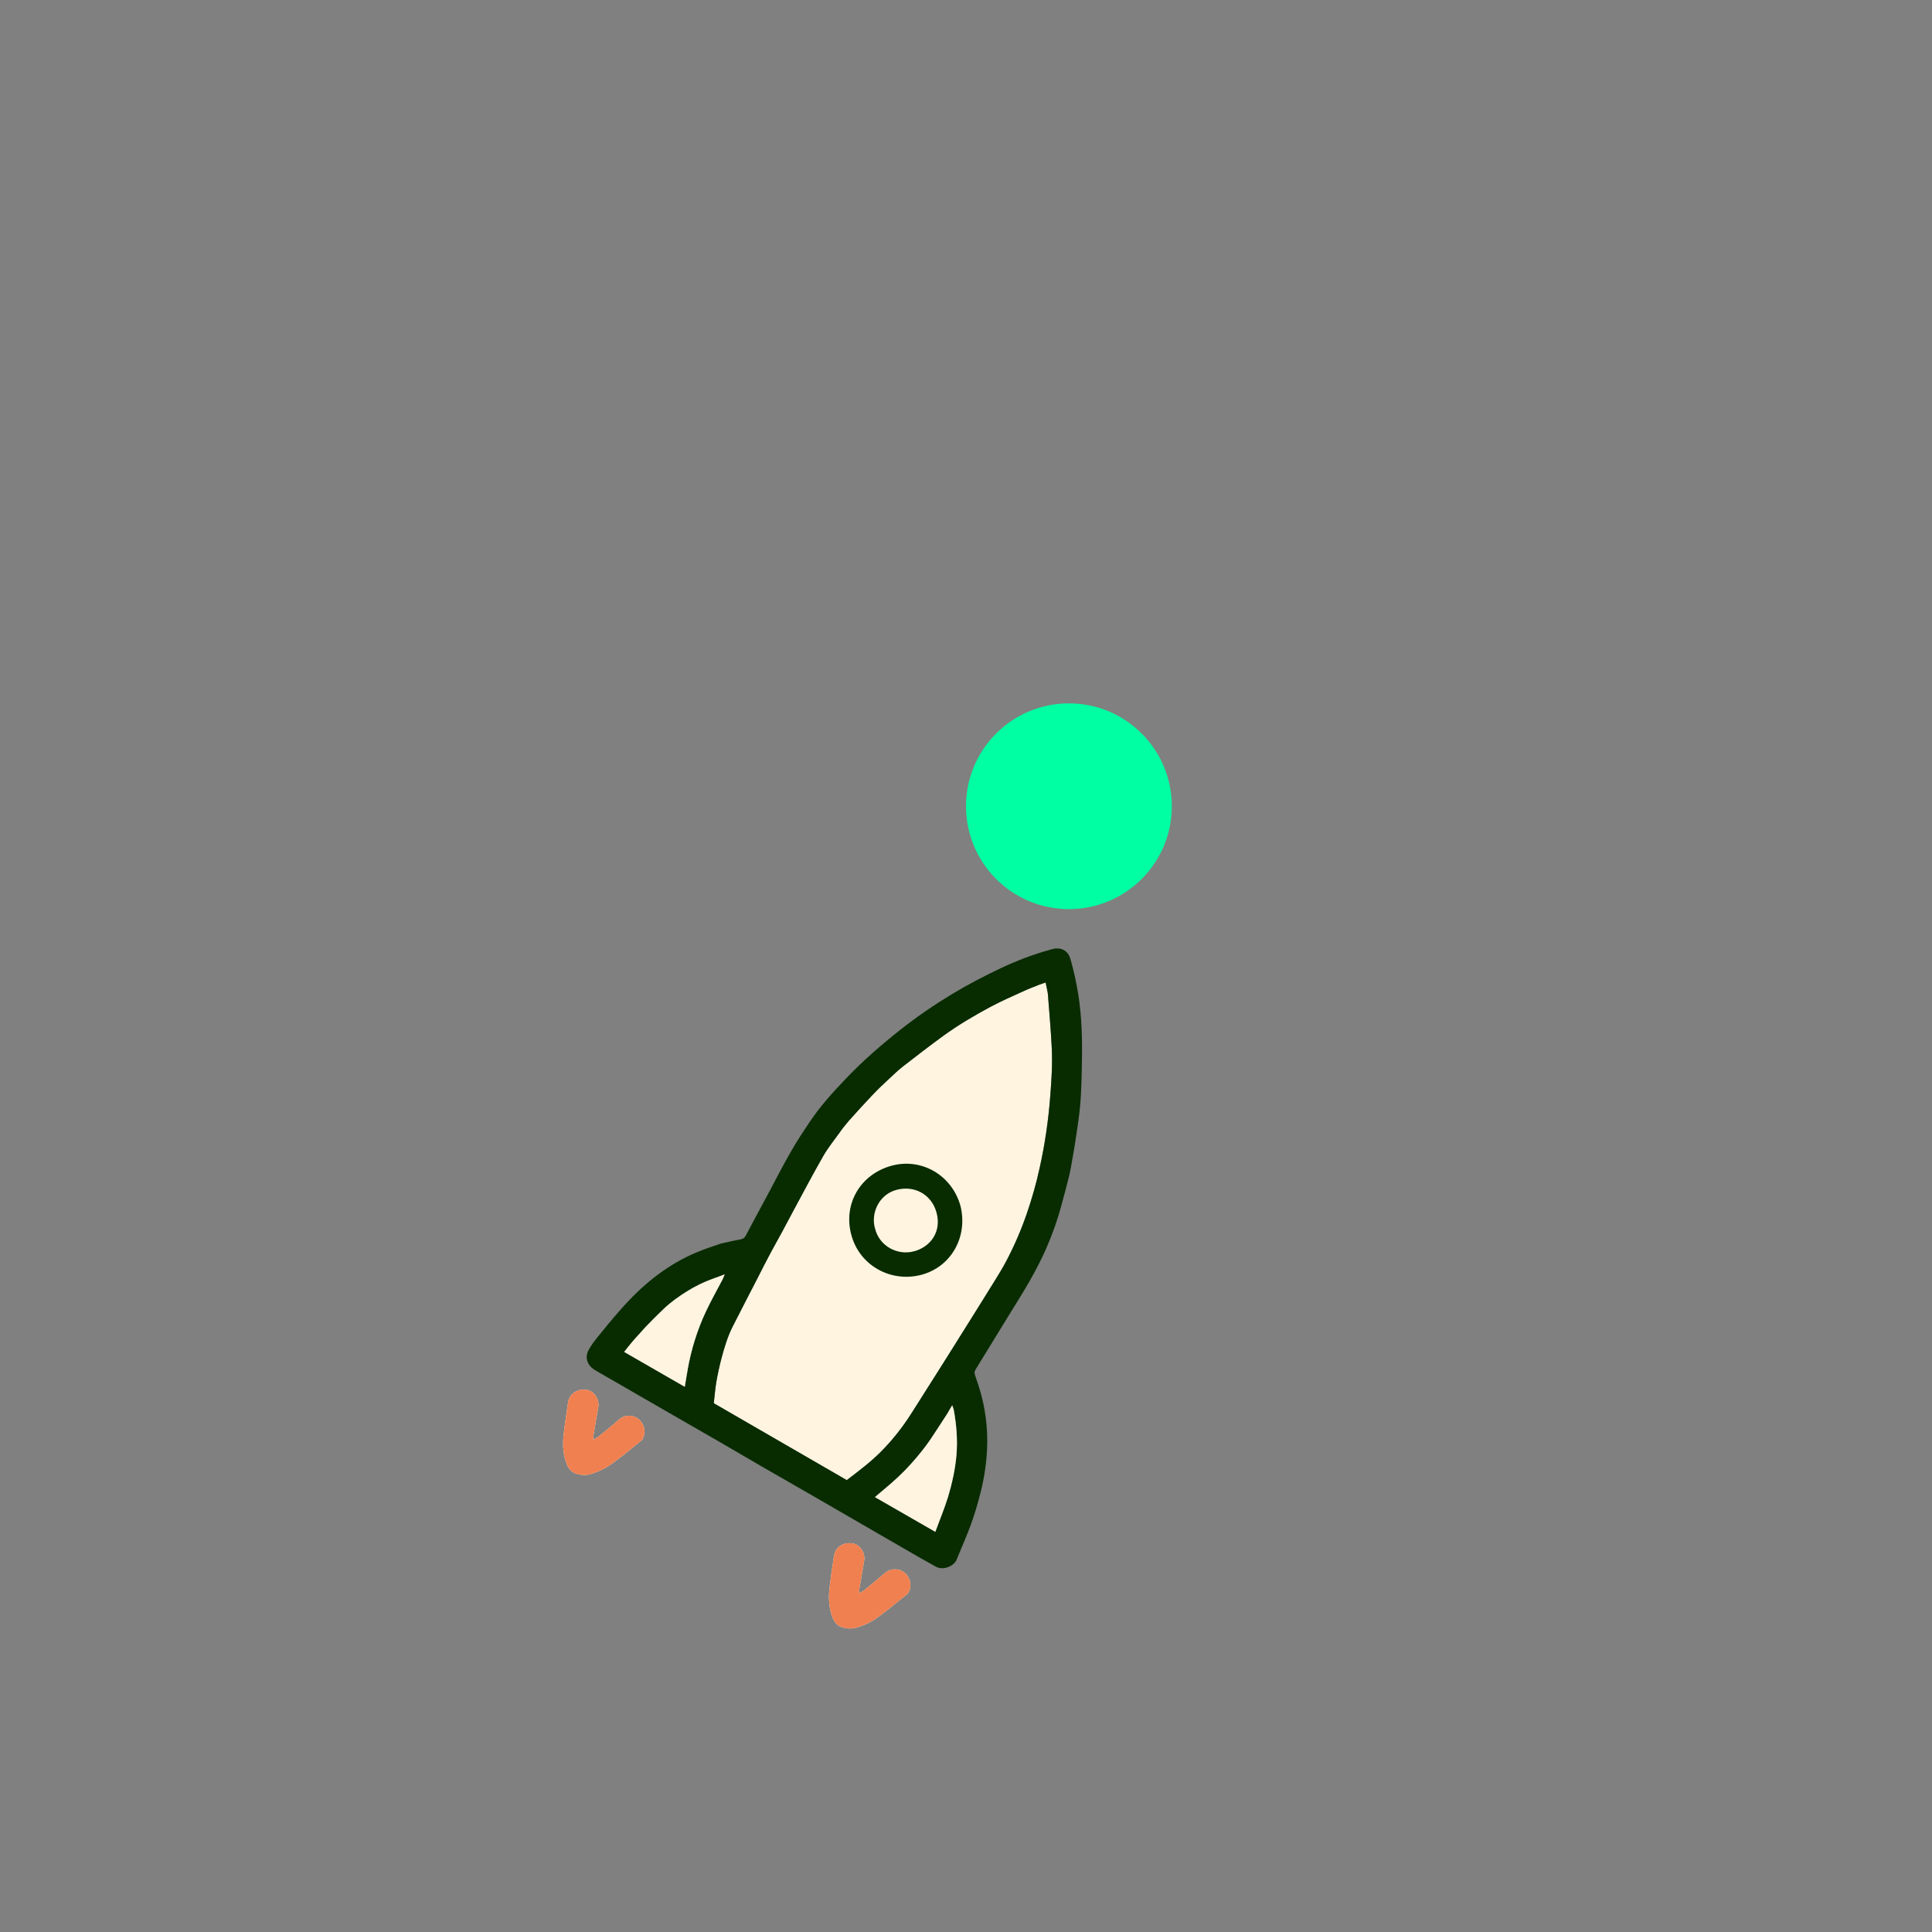 <svg xmlns="http://www.w3.org/2000/svg" xmlns:xlink="http://www.w3.org/1999/xlink" id="Ebene_2" data-name="Ebene 2" viewBox="0 0 485.68 485.68"><rect x="0" y="0" width="485.68" height="485.68" fill="#808080" stroke="none"/><defs><style>      .cls-1 {        fill: none;      }      .cls-2 {        fill: #082c00;      }      .cls-3 {        fill: #f08050;      }      .cls-4 {        fill: #fff4e0;      }      .cls-5 {        fill: #00ffa3;      }      .cls-6 {        clip-path: url(#clippath);      }    </style><clipPath id="clippath"><circle class="cls-1" cx="242.84" cy="242.84" r="242.84"></circle></clipPath></defs><g id="Ebene_2-2" data-name="Ebene 2"><g><g class="cls-6"><g><path class="cls-4" d="M161.56,361.74c-.11.2-.28.37-.45.49-2.32,1.87-4.62,3.77-7.01,5.54-1.65,1.23-3.5,2.16-5.53,2.76-1.26.4-2.52.31-3.73-.06-1.44-.44-2.16-1.67-2.6-3.02-.73-2.26-.82-4.61-.54-6.92.31-2.68.73-5.37,1.12-8.05.33-2.12,2.37-3.46,4.73-3.09,1.79.28,3.19,2.4,2.85,4.34-.41,2.33-.81,4.66-1.2,7.01-.06.33-.04.65-.08,1.19.57-.31,1.02-.52,1.38-.82,1.65-1.36,3.32-2.67,4.93-4.11.93-.85,1.96-1.17,3.15-1.07,2.68.24,4.32,3.46,2.94,5.82h.03,0Z"></path><path class="cls-4" d="M228.4,400.32c-.11.2-.28.37-.45.51-2.32,1.87-4.62,3.77-7.01,5.54-1.65,1.23-3.5,2.16-5.53,2.76-1.27.38-2.53.3-3.73-.06-1.44-.44-2.16-1.67-2.6-3.02-.73-2.26-.82-4.61-.54-6.92.31-2.68.72-5.38,1.12-8.05.32-2.15,2.37-3.46,4.73-3.08,1.79.28,3.19,2.4,2.85,4.34-.41,2.33-.81,4.66-1.2,6.99-.06.33-.04.66-.08,1.2.57-.34,1.02-.54,1.38-.83,1.65-1.36,3.32-2.7,4.93-4.1.93-.85,1.96-1.19,3.14-1.07,2.7.24,4.34,3.46,2.97,5.82h.03-.01Z"></path><path class="cls-3" d="M161.56,361.74c-.11.2-.28.37-.45.49-2.32,1.87-4.62,3.77-7.01,5.54-1.65,1.23-3.5,2.16-5.53,2.76-1.26.4-2.52.31-3.73-.06-1.44-.44-2.16-1.67-2.6-3.02-.73-2.26-.82-4.61-.54-6.92.31-2.68.73-5.37,1.12-8.05.33-2.12,2.37-3.46,4.73-3.09,1.79.28,3.19,2.4,2.85,4.34-.41,2.33-.81,4.66-1.2,7.01-.06.33-.04.65-.08,1.19.57-.31,1.02-.52,1.38-.82,1.65-1.36,3.32-2.67,4.93-4.11.93-.85,1.96-1.17,3.15-1.07,2.68.24,4.32,3.46,2.94,5.82h.03,0Z"></path><path class="cls-3" d="M228.4,400.32c-.11.2-.28.37-.45.51-2.32,1.87-4.62,3.77-7.01,5.54-1.65,1.23-3.5,2.16-5.53,2.76-1.27.38-2.53.3-3.73-.06-1.44-.44-2.16-1.67-2.6-3.02-.73-2.26-.82-4.61-.54-6.92.31-2.68.72-5.38,1.12-8.05.32-2.15,2.37-3.46,4.73-3.08,1.79.28,3.19,2.4,2.85,4.34-.41,2.33-.81,4.66-1.2,6.99-.06.33-.04.66-.08,1.2.57-.34,1.02-.54,1.38-.83,1.65-1.36,3.32-2.7,4.93-4.1.93-.85,1.96-1.19,3.14-1.07,2.7.24,4.34,3.46,2.97,5.82h.03-.01Z"></path><path class="cls-4" d="M257.1,249.26c-2.74,1.26-5.53,2.46-8.18,3.89-4.04,2.18-7.98,4.51-11.71,7.19-3.36,2.44-6.67,4.99-9.96,7.55-1.33,1.02-2.54,2.18-3.79,3.35-1.43,1.31-2.84,2.66-4.17,4.07-2.03,2.13-4,4.31-5.96,6.51-.85.98-1.65,2.01-2.39,3.07-1.4,1.92-2.88,3.77-4.06,5.84-2.54,4.45-4.93,8.99-7.36,13.49-.95,1.75-1.85,3.5-2.81,5.27-1,1.84-2.02,3.66-3.02,5.51-1.03,1.92-1.99,3.86-3,5.81-2.19,4.27-4.39,8.49-6.56,12.77-1.23,2.42-2.01,5.03-2.7,7.64-.55,2.02-.98,4.08-1.36,6.18-.3,1.79-.44,3.62-.64,5.36,11.18,6.46,22.24,12.87,33.39,19.32h.07c2.93-2.23,5.85-4.44,8.46-7.04,3.01-3,5.58-6.29,7.84-9.86,2.4-3.76,4.79-7.55,7.18-11.33,2.16-3.42,4.32-6.85,6.46-10.29,2.43-3.86,4.83-7.7,7.23-11.59,1-1.64,2.01-3.25,2.9-4.95,2.02-3.83,3.72-7.79,5.14-11.88,1.3-3.77,2.39-7.6,3.24-11.49,1.33-5.96,2.2-12.01,2.68-18.13.31-4.06.58-8.11.37-12.15-.23-4.31-.58-8.62-.93-12.93-.08-1.13-.4-2.22-.64-3.45-.58.21-1.05.35-1.5.52-1.43.57-2.85,1.12-4.25,1.75h.01Z"></path><path class="cls-2" d="M265.39,238.42c-.41.06-.83.17-1.22.27-4.41,1.22-8.66,2.83-12.77,4.79-4.08,1.94-8.1,4.03-11.97,6.36-4.45,2.68-8.75,5.62-12.84,8.83-4.99,3.93-9.78,8.08-14.17,12.72-3.19,3.35-6.29,6.78-8.87,10.64-1.58,2.37-3.18,4.76-4.61,7.26-1.92,3.33-3.7,6.78-5.51,10.2-1.96,3.67-3.96,7.32-5.91,11.04-.32.64-.75.95-1.47,1.06-1.4.23-2.78.58-4.85,1.03-1.64.59-4,1.31-6.26,2.28-6.92,2.93-12.66,7.48-17.69,12.93-.55.61-1.09,1.23-1.64,1.84-1.81,2.06-3.56,4.2-5.28,6.33-.89,1.12-1.77,2.23-2.42,3.49-.93,1.78-.24,3.7,1.43,4.79.49.3,1.02.58,1.5.88l8.46,4.88c1.53.88,3.08,1.78,4.61,2.66,1.85,1.07,3.69,2.13,5.54,3.19,3.94,2.28,7.88,4.55,11.83,6.81,3.48,2.03,6.97,4.06,10.44,6.08,4.07,2.33,8.15,4.68,12.22,7.02,4.1,2.37,8.21,4.76,12.34,7.14,4.35,2.53,8.73,5.06,13.1,7.57l2.01,1.16c1.31.73,2.6,1.46,3.9,2.18,1.88,1.03,4.55-.21,5.16-1.71.72-1.72,1.44-3.45,2.15-5.16.45-1.09.9-2.19,1.31-3.31,1.02-2.73,1.85-5.53,2.56-8.34,1.05-4.14,1.65-8.31,1.71-12.59.06-5.43-.83-10.67-2.64-15.77-.18-.47-.31-.96-.47-1.43-.18-.47-.07-.86.2-1.3,2.67-4.35,5.34-8.73,8.03-13.09,1.85-3.02,3.77-6.02,5.53-9.1,1.51-2.66,2.93-5.37,4.15-8.14,1.53-3.52,2.83-7.11,3.82-10.82.38-1.46.79-2.87,1.16-4.31.45-1.78.95-3.55,1.26-5.36.62-3.33,1.17-6.71,1.65-10.08.35-2.4.66-4.85.81-7.28.21-3.48.28-6.95.32-10.43.08-6.06-.18-12.11-1.36-18.06-.42-2.22-.96-4.42-1.57-6.58-.48-1.75-1.92-2.7-3.62-2.56h-.04ZM172.89,344.33c-.24,1.4-.48,2.78-.72,4.3-3.7-2.13-7.36-4.24-11.06-6.36-1.4-.81-2.78-1.61-4.18-2.42.72-.89,1.38-1.75,2.09-2.59.2-.21.38-.42.57-.66.93-1.03,1.85-2.08,2.81-3.08,1.44-1.5,2.94-3,4.45-4.44,1.84-1.78,3.94-3.24,6.1-4.59,2.06-1.3,4.23-2.32,6.5-3.12.82-.27,1.64-.61,2.73-1.02-.24.54-.32.85-.47,1.13-1.44,2.76-2.97,5.45-4.27,8.25-2.18,4.66-3.69,9.54-4.58,14.61h.03ZM240.44,365.78c-.32,3.63-1.1,7.16-2.16,10.64-.89,2.88-2.05,5.65-3.15,8.65-5.13-2.95-10.1-5.84-15.18-8.73,1.36-1.16,2.61-2.23,3.86-3.28,2.39-2.03,4.58-4.27,6.6-6.67.88-1.06,1.77-2.13,2.56-3.24.89-1.19,1.7-2.46,2.5-3.69.88-1.31,1.72-2.61,2.56-3.93.42-.68.79-1.37,1.34-2.29.2.51.32.81.38,1.1.68,3.77,1.02,7.56.69,11.42h0ZM263.47,250.43c.35,4.31.71,8.62.93,12.93.21,4.04-.06,8.1-.37,12.15-.47,6.12-1.34,12.15-2.68,18.13-.85,3.89-1.94,7.72-3.24,11.49-1.41,4.1-3.12,8.04-5.14,11.88-.89,1.7-1.89,3.31-2.9,4.95-2.4,3.89-4.82,7.73-7.23,11.59-2.13,3.43-4.3,6.87-6.46,10.29-2.39,3.79-4.78,7.57-7.18,11.33-2.26,3.58-4.85,6.87-7.84,9.86-2.61,2.6-5.54,4.8-8.46,7.02h-.07c-11.15-6.43-22.21-12.84-33.39-19.3.21-1.75.34-3.56.64-5.36.37-2.08.81-4.15,1.36-6.18.71-2.61,1.48-5.21,2.7-7.64,2.16-4.28,4.37-8.51,6.56-12.77,1-1.95,1.96-3.9,3-5.81,1-1.85,2.02-3.67,3.02-5.51.96-1.77,1.87-3.52,2.81-5.27,2.43-4.51,4.82-9.04,7.36-13.49,1.17-2.06,2.67-3.91,4.06-5.84.73-1.06,1.54-2.09,2.39-3.07,1.96-2.2,3.93-4.38,5.96-6.51,1.33-1.41,2.74-2.76,4.17-4.07,1.23-1.17,2.46-2.33,3.79-3.35,3.29-2.56,6.6-5.1,9.96-7.55,3.72-2.7,7.67-5.02,11.71-7.19,2.64-1.41,5.44-2.63,8.18-3.89,1.4-.65,2.81-1.19,4.25-1.75.45-.17.92-.33,1.5-.52.24,1.23.55,2.33.64,3.45h-.01Z"></path><path class="cls-4" d="M225.32,299.13c-4.51,1.2-6.47,6.03-5.36,9.74,1.1,4.48,5.75,6.85,9.89,5.67,4.25-1.2,6.83-5.1,5.54-9.74-1.24-4.49-5.5-6.91-10.08-5.68h0Z"></path><path class="cls-2" d="M224,293.08c-7.77,2.2-12.08,9.62-9.99,17.35,2.06,7.72,9.91,12.04,17.58,10.05,7.7-2.05,11.77-9.76,9.85-17.37-2.16-7.7-9.83-12.17-17.42-10.03h-.01ZM229.87,314.53c-4.14,1.19-8.79-1.2-9.89-5.67-1.12-3.7.85-8.51,5.36-9.74,4.59-1.23,8.85,1.19,10.08,5.68,1.3,4.62-1.29,8.53-5.54,9.74h0Z"></path><path class="cls-4" d="M238.03,355.55c-.83,1.31-1.68,2.61-2.56,3.93-.82,1.24-1.63,2.52-2.5,3.69-.79,1.1-1.68,2.18-2.56,3.24-2.02,2.4-4.21,4.62-6.6,6.67-1.24,1.05-2.5,2.11-3.86,3.28,5.07,2.9,10.05,5.78,15.18,8.73,1.09-3.01,2.26-5.78,3.15-8.65,1.05-3.49,1.84-7.01,2.16-10.64.32-3.86,0-7.64-.69-11.42-.07-.28-.2-.58-.38-1.1-.54.9-.92,1.61-1.34,2.29h0Z"></path><path class="cls-4" d="M181.72,321.48s.08-.18.11-.27c.08-.23.18-.48.35-.86-1.09.42-1.91.75-2.73,1.02-.32.13-.65.24-.98.37-.92.35-1.82.75-2.71,1.19-.96.48-1.91.99-2.83,1.55-2.18,1.34-4.28,2.83-6.13,4.59-1.53,1.47-3.02,2.94-4.45,4.44-.34.37-.66.73-.98,1.1-.61.68-1.23,1.33-1.81,1.99-.2.23-.37.44-.57.66-.72.83-1.37,1.7-2.09,2.59,1.4.81,2.78,1.61,4.17,2.4,3.7,2.13,7.36,4.24,11.06,6.37.18-1.09.37-2.12.52-3.12.06-.38.13-.76.2-1.14.89-5.06,2.4-9.95,4.58-14.61.64-1.37,1.34-2.74,2.06-4.08.04-.1.1-.18.16-.3.69-1.3,1.38-2.57,2.06-3.87h-.01Z"></path></g></g><ellipse class="cls-5" cx="268.71" cy="202.68" rx="25.87" ry="25.86"></ellipse></g></g></svg>